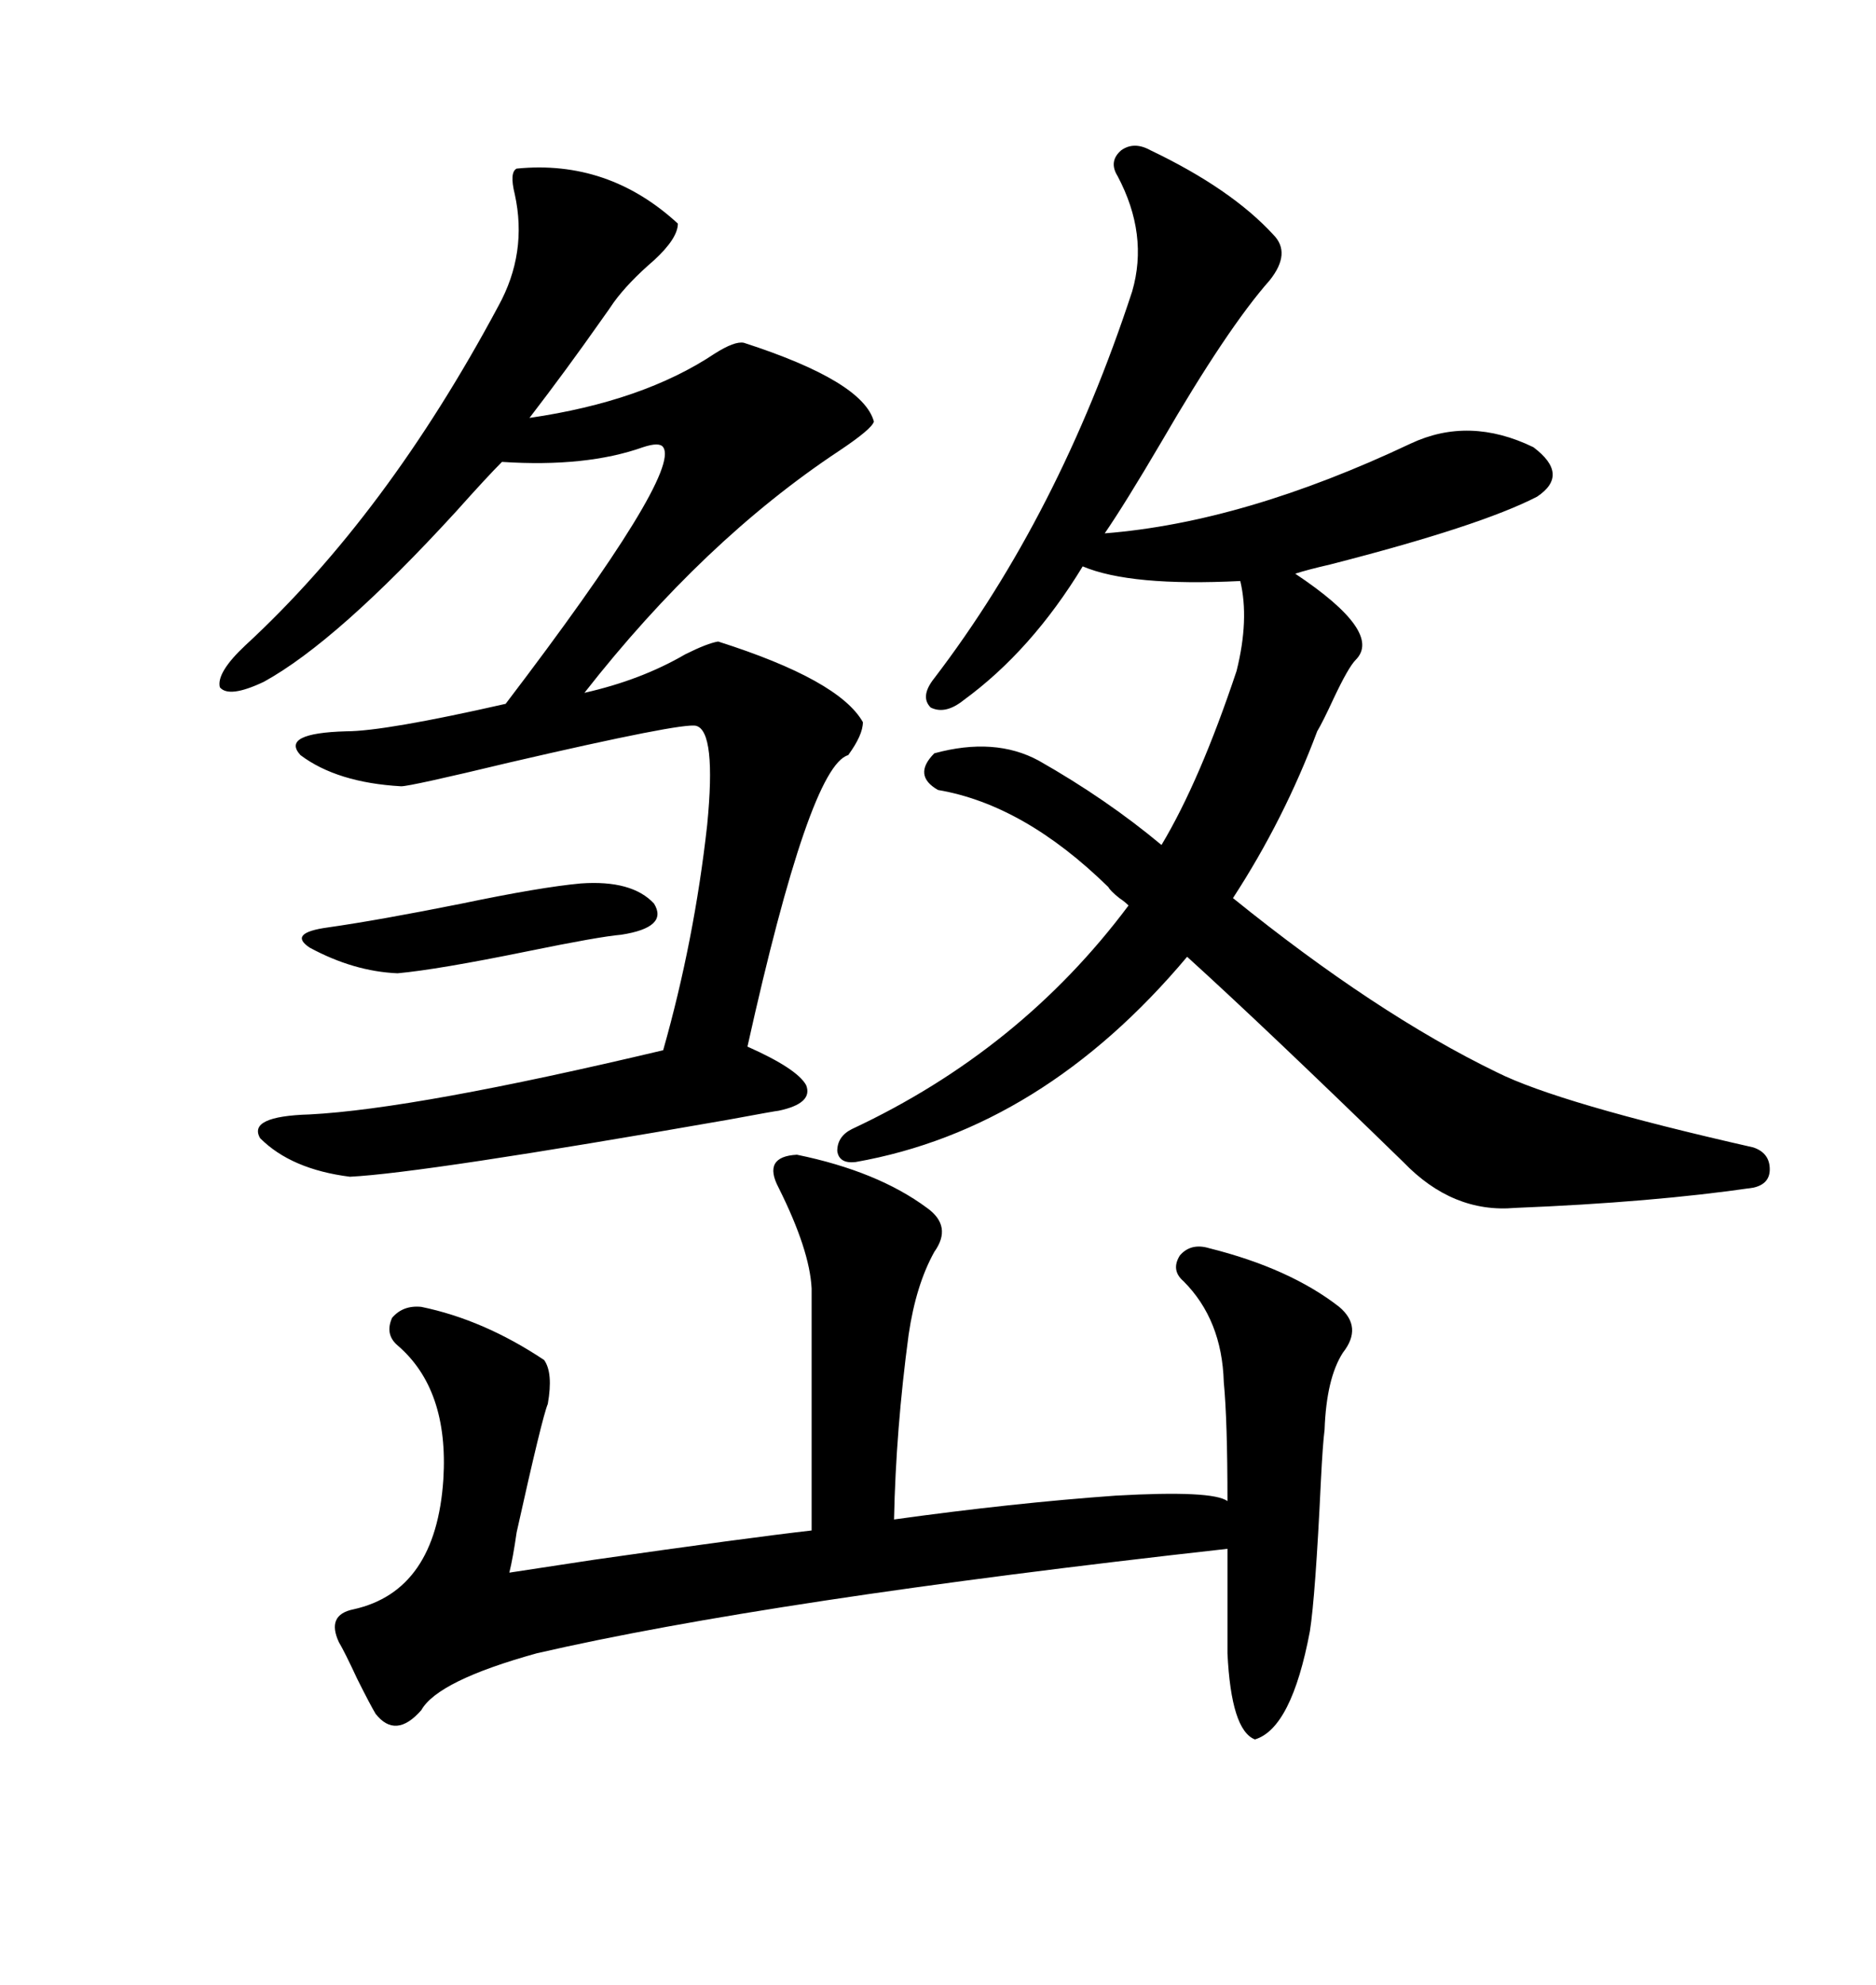 <svg xmlns="http://www.w3.org/2000/svg" xmlns:xlink="http://www.w3.org/1999/xlink" width="300" height="317.285"><path d="M183.98 24.02L183.98 24.02Q196.88 30.18 203.61 37.50L203.61 37.50Q206.54 40.43 203.03 44.82L203.03 44.82Q196.29 52.44 185.74 70.61L185.74 70.61Q179.88 80.57 176.66 85.25L176.66 85.25Q198.93 83.50 225.59 70.90L225.59 70.90Q234.96 66.50 245.21 71.48L245.21 71.48Q251.07 75.88 245.80 79.39L245.80 79.39Q236.72 84.08 212.70 90.23L212.70 90.23Q208.89 91.11 207.13 91.70L207.13 91.70Q221.19 101.07 216.80 105.47L216.80 105.47Q215.63 106.64 213.28 111.62L213.28 111.62Q211.52 115.43 210.64 116.89L210.64 116.89Q205.37 130.96 197.17 143.55L197.17 143.55Q220.02 162.01 239.36 171.39L239.36 171.39Q249.32 176.37 280.37 183.40L280.37 183.40Q283.01 184.28 283.01 186.91L283.01 186.91Q283.01 189.26 280.37 189.84L280.37 189.84Q264.26 192.19 242.29 193.07L242.29 193.07Q232.32 193.95 224.41 185.74L224.41 185.74Q202.44 164.36 189.84 152.93L189.84 152.93Q166.70 180.47 136.82 185.74L136.82 185.74Q134.18 186.04 133.89 183.98L133.89 183.98Q133.89 181.64 136.23 180.47L136.23 180.47Q163.18 167.87 180.47 144.73L180.47 144.73Q179.88 144.14 179.00 143.55L179.00 143.55Q177.54 142.38 177.25 141.80L177.25 141.80Q163.77 128.61 150 126.27L150 126.27Q145.90 123.93 149.41 120.41L149.41 120.41Q159.08 117.77 166.11 121.58L166.11 121.58Q176.95 127.73 185.74 135.06L185.74 135.06Q191.89 124.80 197.75 107.23L197.75 107.23Q199.80 99.02 198.34 92.87L198.34 92.87Q180.76 93.75 173.14 90.53L173.14 90.53Q164.94 104.00 154.10 111.91L154.10 111.91Q151.17 114.26 148.83 113.09L148.83 113.09Q147.07 111.33 149.41 108.40L149.41 108.40Q169.34 82.32 181.05 46.58L181.05 46.58Q183.69 37.50 178.71 28.13L178.71 28.13Q177.25 25.78 179.30 24.02L179.30 24.02Q181.35 22.56 183.98 24.02ZM82.62 26.95L82.62 26.95Q97.27 25.49 108.40 35.74L108.40 35.74Q108.40 38.09 104.59 41.60L104.59 41.60Q100.49 45.12 98.14 48.34L98.14 48.34Q97.56 49.22 96.09 51.27L96.09 51.27Q90.53 59.18 84.67 66.80L84.67 66.80Q102.83 64.16 114.26 56.54L114.26 56.54Q117.48 54.49 118.95 54.79L118.95 54.79Q137.99 60.94 139.75 67.38L139.75 67.38Q139.45 68.55 134.18 72.07L134.18 72.07Q112.50 86.43 93.46 110.74L93.46 110.74Q102.54 108.69 109.57 104.59L109.57 104.59Q113.09 102.83 114.84 102.54L114.84 102.54Q134.18 108.69 137.99 115.43L137.99 115.43Q137.99 117.48 135.64 120.70L135.64 120.70Q129.49 122.46 119.53 167.29L119.53 167.29Q127.44 170.80 128.91 173.44L128.91 173.44Q130.08 176.37 124.51 177.54L124.51 177.54Q124.22 177.54 116.31 179.00L116.31 179.00Q67.68 187.50 55.96 188.09L55.96 188.09Q46.58 186.91 41.60 181.93L41.60 181.93Q39.55 178.42 49.51 178.13L49.51 178.13Q66.50 177.25 106.05 167.87L106.05 167.87Q111.04 150.29 113.09 131.84L113.09 131.84Q114.55 116.89 111.33 116.02L111.33 116.02Q109.28 115.43 81.45 121.88L81.45 121.88Q65.63 125.68 64.16 125.68L64.16 125.68Q53.91 125.10 48.05 120.70L48.05 120.70Q44.82 117.19 55.37 116.89L55.37 116.89Q61.52 116.89 80.86 112.50L80.86 112.50Q108.98 75.59 106.05 71.48L106.05 71.48Q105.47 70.61 102.83 71.48L102.83 71.48Q93.75 74.71 80.27 73.83L80.27 73.83Q77.93 76.17 72.95 81.74L72.95 81.74Q53.91 102.54 42.19 108.98L42.19 108.98Q36.62 111.62 35.16 109.86L35.16 109.86Q34.57 107.52 39.26 103.13L39.26 103.13Q61.82 82.32 79.69 48.93L79.69 48.93Q84.38 40.43 82.32 31.05L82.32 31.05Q81.45 27.54 82.62 26.95ZM127.44 184.57L127.44 184.57Q140.33 187.21 148.24 193.07L148.24 193.07Q152.34 196.00 149.41 200.10L149.41 200.10Q146.48 205.37 145.31 213.28L145.31 213.28Q143.26 228.52 142.97 242.87L142.97 242.87Q162.01 240.23 178.42 239.06L178.42 239.06Q193.95 238.18 196.29 239.94L196.29 239.94Q196.29 227.05 195.70 220.90L195.70 220.90Q195.41 210.94 189.26 204.79L189.26 204.79Q187.21 203.03 188.67 200.68L188.67 200.68Q190.43 198.63 193.36 199.51L193.36 199.51Q206.25 202.73 214.16 208.89L214.16 208.89Q217.97 212.11 214.75 216.21L214.75 216.21Q212.11 220.31 211.82 228.52L211.82 228.52Q211.52 230.86 211.23 236.72L211.23 236.72Q210.35 255.18 209.47 260.74L209.47 260.74Q206.54 276.27 200.68 278.03L200.68 278.03Q196.88 276.56 196.29 264.26L196.29 264.26L196.29 247.56Q122.75 255.76 85.84 264.26L85.84 264.26Q70.02 268.65 67.38 273.34L67.38 273.34Q63.28 278.03 60.06 273.93L60.06 273.93Q59.18 272.46 57.13 268.36L57.13 268.36Q55.08 263.96 54.20 262.50L54.20 262.50Q52.15 258.11 56.54 257.23L56.54 257.23Q69.73 254.30 70.90 236.43L70.90 236.43Q71.78 222.07 63.57 215.04L63.57 215.04Q61.52 213.28 62.70 210.64L62.70 210.64Q64.45 208.59 67.38 208.89L67.38 208.89Q77.34 210.94 87.01 217.38L87.01 217.38Q88.48 219.43 87.60 224.41L87.60 224.41Q86.72 226.46 82.62 244.92L82.62 244.92Q82.03 249.02 81.45 251.37L81.45 251.37Q85.25 250.78 94.92 249.32L94.92 249.32Q119.53 245.80 129.79 244.63L129.79 244.63L129.79 205.96Q129.49 199.80 124.51 189.84L124.51 189.84Q121.88 184.86 127.44 184.57ZM92.87 141.21L92.87 141.21Q101.07 140.63 104.59 144.43L104.59 144.43Q106.93 148.24 99.32 149.41L99.32 149.41Q95.80 149.71 84.38 152.05L84.38 152.05Q70.02 154.98 63.57 155.57L63.57 155.57Q56.54 155.27 49.51 151.46L49.51 151.46Q46.00 149.12 52.44 148.24L52.44 148.24Q60.64 147.07 73.83 144.43L73.83 144.43Q86.43 141.80 92.87 141.21Z"/></svg>
